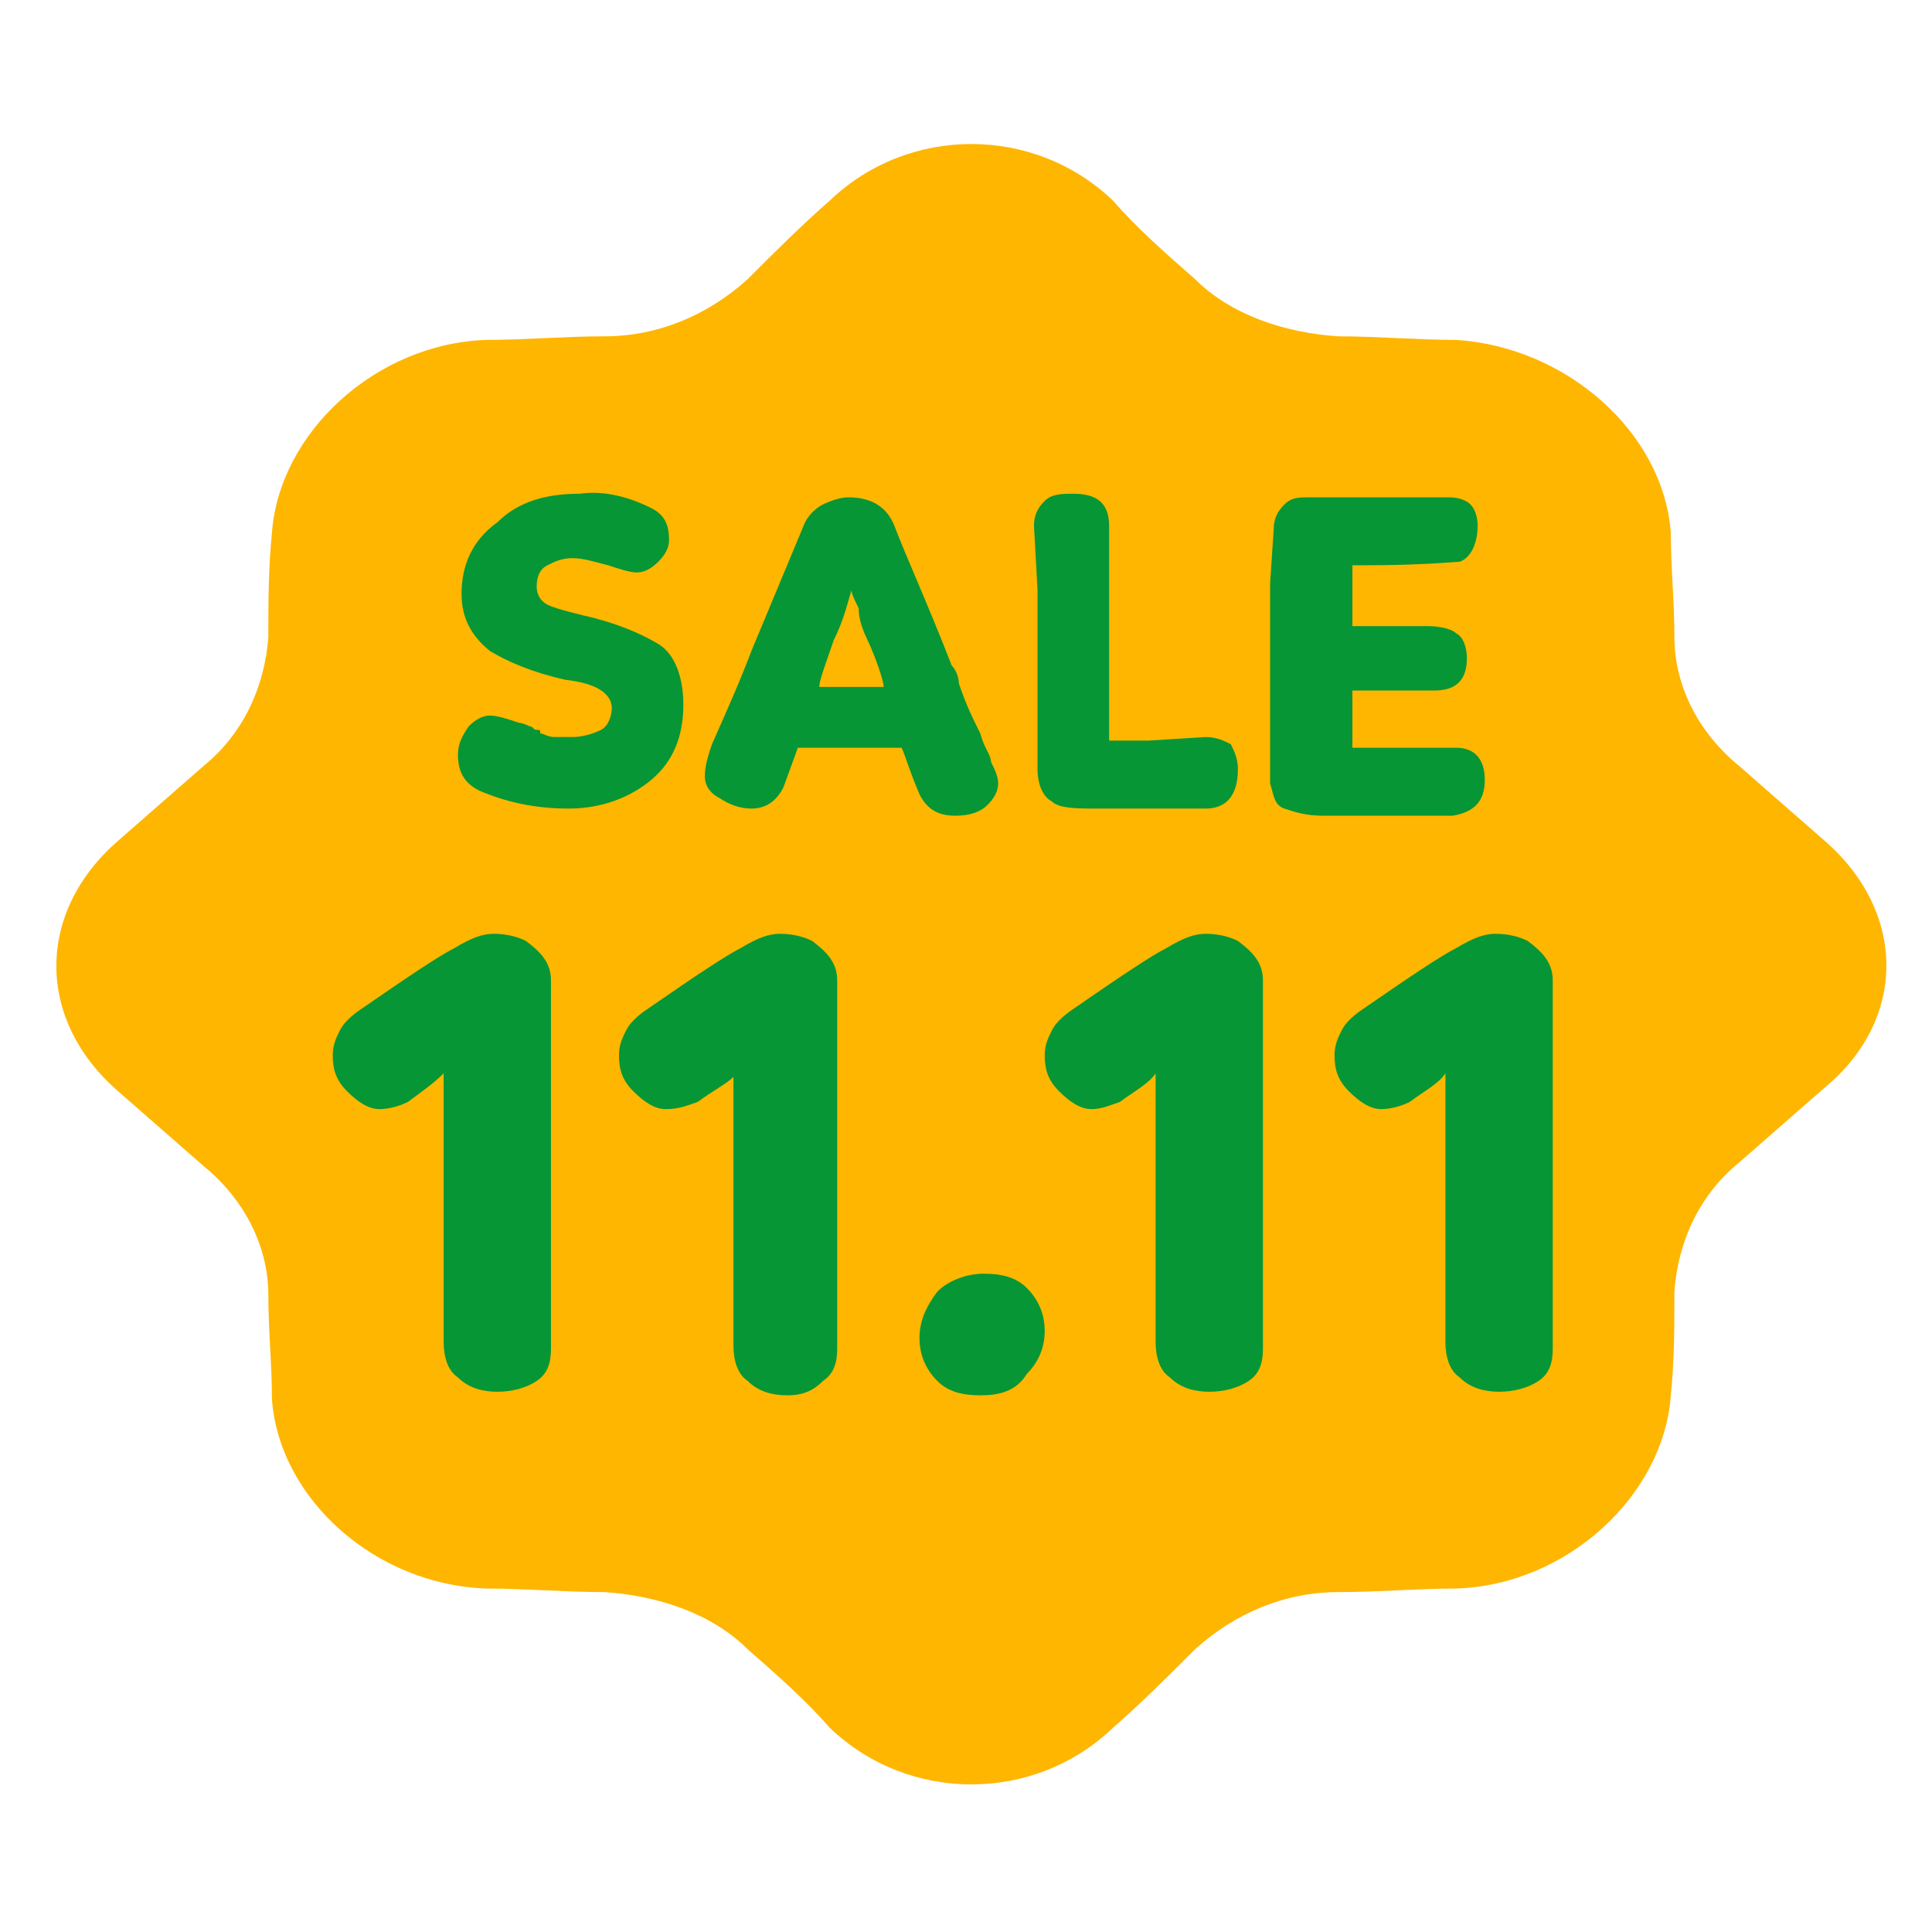 <?xml version="1.0" encoding="utf-8"?>
<!-- Generator: Adobe Illustrator 25.3.0, SVG Export Plug-In . SVG Version: 6.00 Build 0)  -->
<svg version="1.1" id="Layer_1" xmlns="http://www.w3.org/2000/svg" xmlns:xlink="http://www.w3.org/1999/xlink" x="0px" y="0px"
	 viewBox="0 0 54 54" style="enable-background:new 0 0 54 54;" xml:space="preserve">
<style type="text/css">
	.st0{fill:#FFB600;}
	.st1{fill:#069635;}
</style>
<g>
	<path class="st0" d="M51,23.5c-0.8-0.7-1.6-1.4-2.4-2.1c-1.1-0.9-1.8-2.2-1.8-3.6c0-1-0.1-1.9-0.1-2.9c-0.2-2.8-2.9-5.2-6-5.4
		c-1.1,0-2.2-0.1-3.3-0.1c-1.5-0.1-3-0.6-4-1.6c-0.8-0.7-1.6-1.4-2.3-2.2c-2.2-2.1-5.7-2.1-7.9,0c-0.8,0.7-1.5,1.4-2.3,2.2
		c-1.1,1-2.5,1.6-4,1.6c-1.1,0-2.2,0.1-3.3,0.1c-3.1,0.1-5.8,2.6-6,5.4c-0.1,1-0.1,1.9-0.1,2.9c-0.1,1.4-0.7,2.7-1.8,3.6
		c-0.8,0.7-1.6,1.4-2.4,2.1c-2.3,2-2.3,5,0,7c0.8,0.7,1.6,1.4,2.4,2.1c1.1,0.9,1.8,2.2,1.8,3.6c0,1,0.1,1.9,0.1,2.9
		c0.2,2.8,2.9,5.2,6,5.3c1.1,0,2.2,0.1,3.3,0.1c1.5,0.1,3,0.6,4,1.6c0.8,0.7,1.6,1.4,2.3,2.2c2.2,2.1,5.7,2.1,7.9,0
		c0.8-0.7,1.5-1.4,2.3-2.2c1.1-1,2.5-1.6,4-1.6c1.1,0,2.2-0.1,3.3-0.1c3.1-0.1,5.8-2.6,6-5.4c0.1-1,0.1-1.9,0.1-2.9
		c0.1-1.4,0.7-2.7,1.8-3.6c0.8-0.7,1.6-1.4,2.4-2.1C53.3,28.5,53.3,25.5,51,23.5z"/>
	<g>
		<g>
			<path class="st1" d="M18.2,14.2c0.4,0.2,0.5,0.5,0.5,0.9c0,0.2-0.1,0.4-0.3,0.6s-0.4,0.3-0.6,0.3c-0.2,0-0.5-0.1-0.8-0.2
				c-0.4-0.1-0.7-0.2-1-0.2c-0.3,0-0.5,0.1-0.7,0.2s-0.3,0.3-0.3,0.6c0,0.2,0.1,0.4,0.3,0.5c0.2,0.1,0.6,0.2,1,0.3
				c0.9,0.2,1.6,0.5,2.1,0.8s0.7,1,0.7,1.7c0,0.9-0.3,1.6-0.9,2.1c-0.6,0.5-1.4,0.8-2.3,0.8c-1,0-1.8-0.2-2.5-0.5
				c-0.4-0.2-0.6-0.5-0.6-1c0-0.3,0.1-0.5,0.3-0.8c0.2-0.2,0.4-0.3,0.6-0.3c0.2,0,0.5,0.1,0.8,0.2c0,0,0.1,0,0.3,0.1
				c0.1,0,0.1,0.1,0.2,0.1s0.1,0,0.1,0.1c0.1,0,0.2,0.1,0.4,0.1c0.2,0,0.3,0,0.5,0c0.3,0,0.6-0.1,0.8-0.2s0.3-0.4,0.3-0.6
				c0-0.4-0.4-0.7-1.3-0.8c-0.9-0.2-1.6-0.5-2.1-0.8c-0.5-0.4-0.8-0.9-0.8-1.6c0-0.8,0.3-1.5,1-2c0.6-0.6,1.4-0.8,2.3-0.8
				C16.9,13.7,17.6,13.9,18.2,14.2L18.2,14.2z"/>
			<path class="st1" d="M19.7,21.7c0-0.3,0.1-0.6,0.2-0.9c0.4-0.9,0.8-1.8,1.1-2.6l1.5-3.6c0.1-0.2,0.3-0.4,0.5-0.5
				c0.2-0.1,0.5-0.2,0.7-0.2c0.7,0,1.1,0.3,1.3,0.8c0.3,0.8,0.9,2.1,1.6,3.9c0.1,0.1,0.2,0.3,0.2,0.5c0.2,0.6,0.4,1,0.6,1.4
				c0.1,0.4,0.3,0.6,0.3,0.8c0.1,0.2,0.2,0.4,0.2,0.6c0,0.2-0.1,0.4-0.3,0.6c-0.2,0.2-0.5,0.3-0.9,0.3c-0.5,0-0.8-0.2-1-0.6
				c-0.3-0.7-0.4-1.1-0.5-1.3c-0.1,0-0.3,0-0.6,0s-0.7,0-1.2,0h-1.1L21.9,22c-0.2,0.4-0.5,0.6-0.9,0.6c-0.3,0-0.6-0.1-0.9-0.3
				C19.9,22.2,19.7,22,19.7,21.7L19.7,21.7z M23.8,16.5c-0.1,0.3-0.2,0.8-0.5,1.4c-0.2,0.6-0.4,1.1-0.4,1.3c0.3,0,0.6,0,0.9,0
				s0.6,0,0.9,0c0-0.1-0.1-0.5-0.4-1.2C24.1,17.6,24,17.3,24,17C23.9,16.8,23.8,16.6,23.8,16.5L23.8,16.5z"/>
			<path class="st1" d="M28.9,14.7c0-0.3,0.1-0.5,0.3-0.7c0.2-0.2,0.5-0.2,0.8-0.2c0.7,0,1,0.3,1,0.9c0,0,0,0.9,0,2.5v2.2v1.3
				c0.3,0,0.5,0,0.7,0c0.2,0,0.3,0,0.4,0l1.6-0.1c0.3,0,0.5,0.1,0.7,0.2c0.1,0.2,0.2,0.4,0.2,0.7c0,0.7-0.3,1.1-0.9,1.1l-1.4,0
				c-0.3,0-0.6,0-0.9,0c-0.3,0-0.5,0-0.7,0c-0.6,0-1.1,0-1.3-0.2c-0.2-0.1-0.4-0.4-0.4-0.9c0-0.1,0-0.2,0-0.2c0-0.1,0-0.1,0-0.2
				c0-0.3,0-0.7,0-1.4c0-0.7,0-1.2,0-1.5v-1.7L28.9,14.7L28.9,14.7z"/>
			<path class="st1" d="M35.6,14.8c0-0.3,0.1-0.5,0.3-0.7c0.2-0.2,0.4-0.2,0.7-0.2c0.3,0,0.4,0,0.5,0h1.8H40h0.5
				c0.3,0,0.5,0.1,0.6,0.2c0.1,0.1,0.2,0.3,0.2,0.6c0,0.5-0.2,0.9-0.5,1c-0.1,0-1,0.1-2.7,0.1h-0.3v0.6l0,1.1v0h0.3
				c0.1,0,0.2,0,0.4,0c0.2,0,0.3,0,0.6,0c0.2,0,0.4,0,0.5,0c0.1,0,0.2,0,0.3,0c0.4,0,0.7,0.1,0.8,0.2c0.2,0.1,0.3,0.4,0.3,0.7
				c0,0.6-0.3,0.9-0.9,0.9h-2.3c0,0.1,0,0.2,0,0.2c0,0.1,0,0.2,0,0.4v0.5v0.5c0.5,0,1.1,0,2,0c0.3,0,0.5,0,0.6,0c0.2,0,0.3,0,0.3,0
				c0.5,0,0.8,0.3,0.8,0.9c0,0.6-0.3,0.9-0.9,1H37c-0.5,0-0.8-0.1-1.1-0.2s-0.3-0.4-0.4-0.7c0-0.1,0-0.1,0-0.2c0-0.1,0-0.1,0-0.2
				c0,0,0-0.1,0-0.2c0-0.1,0-0.3,0-0.5c0-0.4,0-0.9,0-1.5c0-0.3,0-0.6,0-0.9s0-0.5,0-0.7v-1.4L35.6,14.8L35.6,14.8z"/>
		</g>
	</g>
	<g>
		<g>
			<path class="st1" d="M11.4,30.8c-0.2,0.1-0.5,0.2-0.8,0.2c-0.3,0-0.6-0.2-0.9-0.5c-0.3-0.3-0.4-0.6-0.4-1c0-0.3,0.1-0.5,0.2-0.7
				c0.1-0.2,0.3-0.4,0.6-0.6c1.3-0.9,2.2-1.5,2.6-1.7c0.5-0.3,0.8-0.4,1.1-0.4c0.4,0,0.7,0.1,0.9,0.2c0.4,0.3,0.7,0.6,0.7,1.1v3.3
				v3.5v3.5c0,0.4-0.1,0.7-0.4,0.9c-0.3,0.2-0.7,0.3-1.1,0.3s-0.8-0.1-1.1-0.4c-0.3-0.2-0.4-0.6-0.4-1c0-0.2,0-0.4,0-0.8
				c0-0.4,0-0.8,0-1.4c0-0.6,0-1.1,0-1.6c0-0.5,0-0.9,0-1.3v-1.2v-1.2C12.1,30.3,11.8,30.5,11.4,30.8L11.4,30.8z"/>
			<path class="st1" d="M19.5,30.8C19.2,30.9,19,31,18.6,31c-0.3,0-0.6-0.2-0.9-0.5c-0.3-0.3-0.4-0.6-0.4-1c0-0.3,0.1-0.5,0.2-0.7
				c0.1-0.2,0.3-0.4,0.6-0.6c1.3-0.9,2.2-1.5,2.6-1.7c0.5-0.3,0.8-0.4,1.1-0.4c0.4,0,0.7,0.1,0.9,0.2c0.4,0.3,0.7,0.6,0.7,1.1v3.3
				v3.5v3.5c0,0.4-0.1,0.7-0.4,0.9C22.7,38.9,22.4,39,22,39s-0.8-0.1-1.1-0.4c-0.3-0.2-0.4-0.6-0.4-1c0-0.2,0-0.4,0-0.8
				c0-0.4,0-0.8,0-1.4c0-0.6,0-1.1,0-1.6c0-0.5,0-0.9,0-1.3v-1.2v-1.2C20.3,30.3,19.9,30.5,19.5,30.8L19.5,30.8z"/>
			<path class="st1" d="M27.4,39c-0.5,0-0.9-0.1-1.2-0.4c-0.3-0.3-0.5-0.7-0.5-1.2c0-0.5,0.2-0.9,0.5-1.3c0.3-0.3,0.8-0.5,1.3-0.5
				c0.5,0,0.9,0.1,1.2,0.4c0.3,0.3,0.5,0.7,0.5,1.2c0,0.5-0.2,0.9-0.5,1.2C28.4,38.9,27.9,39,27.4,39L27.4,39z"/>
			<path class="st1" d="M31.3,30.8C31,30.9,30.8,31,30.5,31c-0.3,0-0.6-0.2-0.9-0.5c-0.3-0.3-0.4-0.6-0.4-1c0-0.3,0.1-0.5,0.2-0.7
				c0.1-0.2,0.3-0.4,0.6-0.6c1.3-0.9,2.2-1.5,2.6-1.7c0.5-0.3,0.8-0.4,1.1-0.4c0.4,0,0.7,0.1,0.9,0.2c0.4,0.3,0.7,0.6,0.7,1.1v3.3
				v3.5v3.5c0,0.4-0.1,0.7-0.4,0.9c-0.3,0.2-0.7,0.3-1.1,0.3s-0.8-0.1-1.1-0.4c-0.3-0.2-0.4-0.6-0.4-1c0-0.2,0-0.4,0-0.8
				c0-0.4,0-0.8,0-1.4c0-0.6,0-1.1,0-1.6c0-0.5,0-0.9,0-1.3v-1.2v-1.2C32.1,30.3,31.7,30.5,31.3,30.8L31.3,30.8z"/>
			<path class="st1" d="M39.4,30.8c-0.2,0.1-0.5,0.2-0.8,0.2c-0.3,0-0.6-0.2-0.9-0.5c-0.3-0.3-0.4-0.6-0.4-1c0-0.3,0.1-0.5,0.2-0.7
				c0.1-0.2,0.3-0.4,0.6-0.6c1.3-0.9,2.2-1.5,2.6-1.7c0.5-0.3,0.8-0.4,1.1-0.4c0.4,0,0.7,0.1,0.9,0.2c0.4,0.3,0.7,0.6,0.7,1.1v3.3
				v3.5v3.5c0,0.4-0.1,0.7-0.4,0.9c-0.3,0.2-0.7,0.3-1.1,0.3s-0.8-0.1-1.1-0.4c-0.3-0.2-0.4-0.6-0.4-1c0-0.2,0-0.4,0-0.8
				c0-0.4,0-0.8,0-1.4c0-0.6,0-1.1,0-1.6c0-0.5,0-0.9,0-1.3v-1.2v-1.2C40.2,30.3,39.8,30.5,39.4,30.8L39.4,30.8z"/>
		</g>
	</g>
</g>
</svg>
